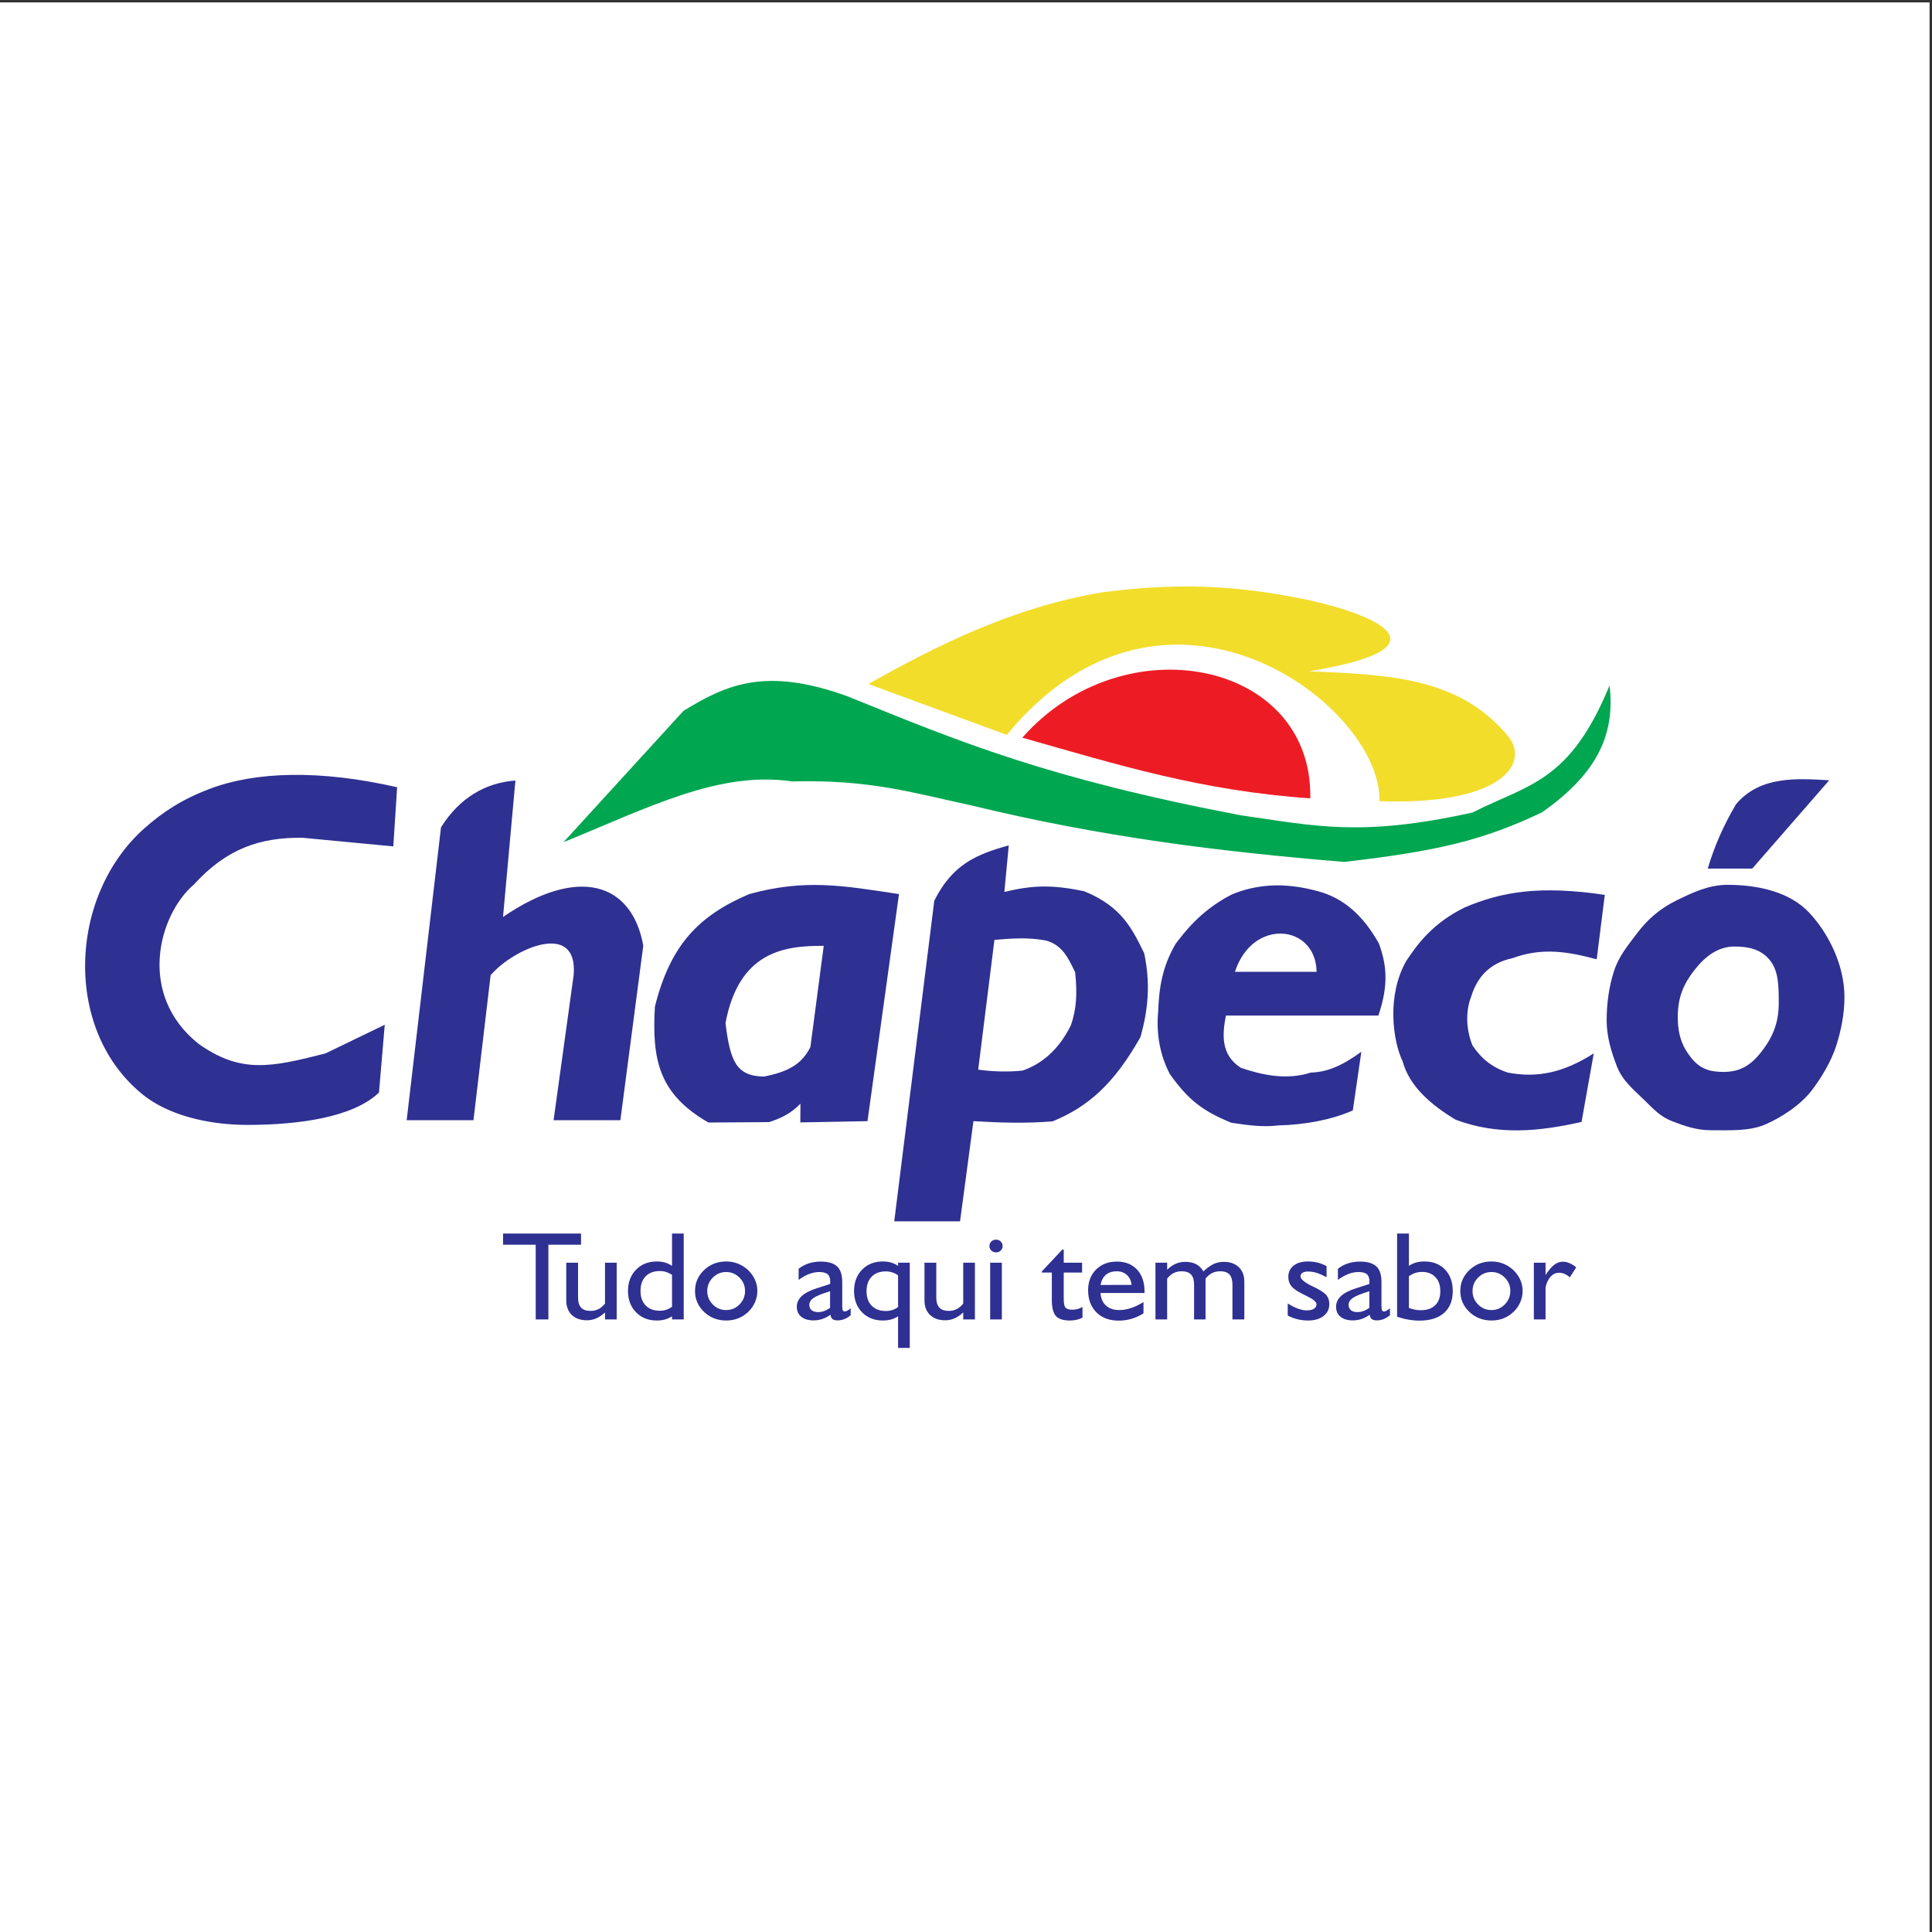 <?xml version="1.0" encoding="UTF-8"?>
<svg xmlns="http://www.w3.org/2000/svg" xmlns:xlink="http://www.w3.org/1999/xlink" width="193pt" height="193pt" viewBox="0 0 193 193" version="1.1">
<rect x="0" y="0" width="193" height="193" fill="#333333" stroke="none"/>
<g id="surface1">
<path style=" stroke:none;fill-rule:evenodd;fill:rgb(100%,100%,100%);fill-opacity:1;" d="M 0 0.242 L 192.758 0.242 L 192.758 193 L 0 193 L 0 0.242 "/>
<path style=" stroke:none;fill-rule:evenodd;fill:rgb(0%,65.099%,31.4%);fill-opacity:1;" d="M 56.293 84.129 L 68.277 71.012 C 72.508 68.426 76.457 66.547 84.777 69.602 C 95.871 74.113 104.711 77.781 123.98 81.449 C 131.27 82.48 135.875 83.656 147.109 81.164 C 152.656 78.344 156.793 78.203 160.789 68.473 C 161.352 73.27 159.66 77.219 154.02 81.164 C 148.145 83.938 143.68 85.02 134.277 86.102 C 121.727 85.066 110.02 83.609 97.047 80.461 C 90.797 79.098 86.801 77.875 79.137 78.062 C 71.805 76.98 64.754 80.695 56.293 84.129 "/>
<path style=" stroke:none;fill-rule:evenodd;fill:rgb(94.899%,86.699%,16.899%);fill-opacity:1;" d="M 86.754 68.332 C 93.426 64.57 101.09 60.672 110.16 59.164 C 116.148 58.395 121.84 58.266 128.918 59.59 C 136.109 60.859 146.266 64.523 130.754 67.062 C 139.449 67.391 146.027 67.863 150.777 73.691 C 152.797 76.512 149.602 80.461 137.801 80.035 C 138.086 70.496 116.508 54.043 100.574 73.41 L 86.754 68.332 "/>
<path style=" stroke:none;fill-rule:evenodd;fill:rgb(92.899%,10.999%,14.099%);fill-opacity:1;" d="M 102.125 73.691 C 111.715 76.418 120.035 79.004 130.891 79.754 C 131.176 66.027 112.277 62.176 102.125 73.691 "/>
<path style=" stroke:none;fill-rule:evenodd;fill:rgb(17.999%,18.799%,57.3%);fill-opacity:1;" d="M 37.859 109.141 C 35.262 111.637 29.844 112.352 24.891 112.375 C 20.23 112.395 16.574 111.148 14.418 109.465 C 6.289 103.105 6.77 89.527 14.438 82.734 C 16.227 81.152 18.117 79.879 20.906 78.82 C 25.559 77.055 31.941 76.883 39.672 78.641 L 39.289 84.551 L 30.234 83.691 C 25.945 83.629 22.609 84.805 19.367 88.363 C 15.84 91.379 13.656 99.355 19.844 104.281 C 24.07 107.266 27.059 106.629 32.523 105.23 L 38.434 102.371 Z M 44.055 82.645 L 40.625 111.906 L 47.297 111.906 L 49.012 97.418 C 51.301 94.746 57.781 91.887 57.305 97.418 L 55.301 111.906 L 61.973 111.906 L 64.262 94.461 C 63.117 88.172 57.781 86.453 50.25 91.602 L 51.488 77.973 C 48.441 78.195 45.867 79.754 44.055 82.645 Z M 86.66 112 L 89.805 89.316 C 84.152 88.457 80.402 87.789 74.844 89.316 C 69.855 91.445 66.977 94.336 65.422 100.562 C 65.125 105.801 65.77 109.27 70.773 112.137 L 76.844 112.094 C 77.992 111.703 78.922 111.309 79.961 110.258 L 79.949 112.125 Z M 82.289 94.488 L 80.957 104.594 C 80.164 106.148 78.988 107.039 76.285 107.547 C 73.523 107.484 72.949 105.988 72.473 102.211 C 73.809 95.094 78.289 94.457 82.289 94.488 Z M 100.77 84.453 C 97.613 85.32 95.137 86.336 93.332 89.98 L 89.332 122.008 L 95.906 122.008 L 97.242 112 C 99.879 112.156 102.516 112.238 105.152 112.02 C 108.75 110.543 111.297 108.242 113.922 103.613 C 114.723 100.816 114.926 98.172 114.301 95.223 C 113.129 92.859 112.102 90.57 108.297 89.027 C 105.117 88.379 103.211 88.402 100.332 89.105 Z M 97.719 106.852 C 99.027 107.039 100.598 107.109 102.137 106.949 C 104.027 106.32 105.781 104.871 106.988 102.398 C 107.516 100.852 107.637 99.336 107.406 97.133 C 106.703 95.66 106.105 94.398 104.484 93.953 C 102.734 93.625 101.121 93.738 99.34 93.891 Z M 137.695 101.449 L 122.465 101.449 C 122.109 103.293 121.914 105.355 123.953 106.668 C 125.961 107.359 128.5 107.945 130.934 107.148 C 132.512 107.094 133.934 106.562 135.992 105.07 L 135.141 110.93 C 132.973 111.887 130.273 112.367 127.734 112.422 C 126.176 112.625 124.559 112.395 122.996 112.156 C 120.121 110.969 118.727 109.898 116.871 107.309 C 115.941 105.535 115.473 103.414 115.699 101.023 C 115.789 98.695 116.09 96.582 117.457 94.258 C 118.254 93.262 119.801 91.027 123.051 89.355 C 125.445 88.363 128.215 88.078 131.68 89.035 C 134.18 89.711 136.152 91.398 137.75 94.258 C 138.477 96.266 138.781 98.27 137.695 101.449 Z M 123.367 97.082 L 131.52 97.082 C 131.465 92.34 125.125 91.648 123.367 97.082 Z M 159.211 105.23 L 157.992 112.078 C 153.828 113.016 149.648 113.461 145.402 111.848 C 142.988 110.395 140.801 108.539 140.125 106.043 C 139.125 103.961 138.516 99.445 140.473 96.008 C 141.621 94.258 143.172 92.207 146.273 90.672 C 149.969 89.086 153.777 88.426 160.312 89.395 L 159.504 95.832 C 156.758 95.098 154.125 94.594 151.09 95.719 C 148.906 96.18 147.59 97.516 146.969 99.547 C 146.41 100.996 146.43 102.738 147.086 104.422 C 147.898 105.621 148.883 106.57 150.625 107.148 C 153.547 107.707 156.176 107.168 159.211 105.23 Z M 173.27 94.555 C 171.664 94.555 170.398 95.48 169.312 96.852 C 168.223 98.227 167.602 99.566 167.602 101.598 C 167.602 103.398 168.074 104.594 168.941 105.668 C 169.805 106.742 170.723 107.082 172.168 107.082 C 173.746 107.082 174.852 106.496 175.957 105.07 C 177.062 103.652 177.691 102.234 177.691 100.195 C 177.691 98.516 177.68 96.977 176.785 95.895 C 175.891 94.812 174.664 94.555 173.27 94.555 Z M 170.93 112.906 C 169.449 112.906 168.297 112.48 167.086 112.023 C 165.871 111.566 165.176 110.789 164.234 109.867 C 163.238 108.895 162.086 107.973 161.527 106.535 C 160.973 105.098 160.5 103.574 160.5 101.953 C 160.5 100.211 160.734 98.582 161.215 97.062 C 161.691 95.547 162.602 94.469 163.539 93.23 C 164.645 91.762 165.891 90.73 167.48 89.949 C 169.07 89.168 170.699 88.391 172.559 88.391 C 175.672 88.391 178.773 89.113 180.695 91.133 C 182.613 93.152 184.254 96.363 184.254 99.598 C 184.254 101.332 183.91 102.965 183.426 104.488 C 182.941 106.016 181.938 107.68 181.004 108.906 C 179.859 110.406 177.934 111.641 176.371 112.32 C 174.777 113.016 172.812 112.906 170.93 112.906 Z M 170.598 86.766 L 175.047 86.766 L 182.734 77.945 C 179.551 77.77 175.844 77.473 173.43 80.332 C 172.199 82.395 171.258 84.539 170.598 86.766 "/>
<path style=" stroke:none;fill-rule:evenodd;fill:rgb(17.999%,18.799%,57.3%);fill-opacity:1;" d="M 53.516 131.805 L 53.516 124.344 L 50.254 124.344 L 50.254 123.227 L 58.043 123.227 L 58.043 124.344 L 54.781 124.344 L 54.781 131.805 Z M 60.438 131.109 C 60.145 131.379 59.852 131.578 59.562 131.703 C 59.273 131.828 58.961 131.891 58.629 131.891 C 57.988 131.891 57.484 131.711 57.117 131.355 C 56.75 131 56.566 130.516 56.566 129.898 L 56.566 126.141 L 57.746 126.141 L 57.746 129.609 C 57.746 130.066 57.844 130.406 58.047 130.621 C 58.246 130.844 58.559 130.953 58.98 130.953 C 59.285 130.953 59.547 130.895 59.773 130.781 C 60 130.672 60.219 130.484 60.438 130.223 L 60.438 126.141 L 61.605 126.141 L 61.605 131.805 L 60.438 131.805 Z M 67.133 130.547 L 67.133 127.359 C 66.941 127.227 66.746 127.133 66.547 127.066 C 66.352 127.004 66.137 126.973 65.91 126.973 C 65.312 126.973 64.84 127.148 64.5 127.5 C 64.156 127.852 63.984 128.336 63.984 128.953 C 63.984 129.57 64.156 130.055 64.5 130.41 C 64.84 130.762 65.312 130.938 65.91 130.938 C 66.137 130.938 66.352 130.906 66.547 130.844 C 66.746 130.781 66.941 130.68 67.133 130.547 Z M 67.133 131.492 C 66.918 131.633 66.684 131.742 66.438 131.809 C 66.191 131.879 65.914 131.914 65.609 131.914 C 64.762 131.914 64.074 131.641 63.539 131.094 C 63.004 130.547 62.734 129.836 62.734 128.965 C 62.734 128.094 63.004 127.383 63.539 126.84 C 64.074 126.289 64.762 126.016 65.609 126.016 C 65.906 126.016 66.18 126.051 66.43 126.121 C 66.68 126.195 66.91 126.305 67.133 126.457 L 67.133 123.227 L 68.301 123.227 L 68.301 131.805 L 67.133 131.805 Z M 70.652 128.965 C 70.652 129.492 70.84 129.941 71.207 130.312 C 71.574 130.688 72.02 130.871 72.539 130.871 C 73.055 130.871 73.5 130.688 73.871 130.312 C 74.242 129.938 74.426 129.488 74.426 128.965 C 74.426 128.445 74.242 128 73.871 127.629 C 73.504 127.258 73.059 127.07 72.539 127.07 C 72.02 127.07 71.574 127.258 71.207 127.629 C 70.84 128 70.652 128.445 70.652 128.965 Z M 69.43 128.965 C 69.43 128.145 69.734 127.445 70.336 126.875 C 70.941 126.301 71.68 126.016 72.551 126.016 C 72.965 126.016 73.355 126.09 73.73 126.238 C 74.105 126.387 74.438 126.602 74.734 126.879 C 75.035 127.176 75.266 127.496 75.422 127.848 C 75.578 128.199 75.656 128.574 75.656 128.965 C 75.656 129.352 75.578 129.73 75.414 130.102 C 75.254 130.465 75.027 130.789 74.734 131.062 C 74.438 131.344 74.105 131.555 73.738 131.699 C 73.367 131.844 72.973 131.914 72.551 131.914 C 71.68 131.914 70.941 131.629 70.336 131.055 C 69.734 130.484 69.43 129.785 69.43 128.965 Z M 82.922 130.652 L 82.922 128.992 C 82.137 129.227 81.594 129.449 81.297 129.645 C 80.996 129.848 80.848 130.078 80.848 130.344 C 80.848 130.578 80.926 130.758 81.078 130.883 C 81.234 131.012 81.449 131.074 81.73 131.074 C 81.938 131.074 82.141 131.039 82.34 130.965 C 82.535 130.895 82.73 130.789 82.922 130.652 Z M 82.969 131.336 C 82.672 131.539 82.391 131.68 82.125 131.77 C 81.859 131.855 81.578 131.902 81.273 131.902 C 80.746 131.902 80.34 131.781 80.043 131.539 C 79.746 131.293 79.598 130.961 79.598 130.535 C 79.598 130.137 79.758 129.785 80.082 129.48 C 80.402 129.18 80.887 128.922 81.531 128.715 L 82.922 128.266 C 82.926 128.234 82.93 128.203 82.93 128.168 C 82.934 128.137 82.938 128.09 82.938 128.027 C 82.938 127.688 82.848 127.441 82.68 127.293 C 82.508 127.145 82.227 127.07 81.832 127.07 C 81.508 127.07 81.168 127.137 80.82 127.27 C 80.473 127.402 80.129 127.598 79.781 127.859 L 79.781 126.746 C 80.082 126.508 80.418 126.328 80.789 126.207 C 81.164 126.09 81.559 126.027 81.977 126.027 C 82.73 126.027 83.277 126.191 83.621 126.508 C 83.965 126.828 84.137 127.348 84.137 128.062 L 84.137 130.461 C 84.137 130.66 84.152 130.805 84.191 130.887 C 84.227 130.969 84.285 131.012 84.371 131.012 C 84.445 131.012 84.52 130.992 84.598 130.957 C 84.676 130.922 84.805 130.836 84.98 130.699 L 84.98 131.387 C 84.77 131.562 84.555 131.691 84.34 131.777 C 84.121 131.859 83.898 131.902 83.668 131.902 C 83.441 131.902 83.273 131.855 83.16 131.766 C 83.047 131.676 82.984 131.531 82.969 131.336 Z M 89.715 130.57 L 89.715 127.398 C 89.523 127.266 89.328 127.168 89.129 127.105 C 88.93 127.039 88.715 127.008 88.488 127.008 C 87.891 127.008 87.422 127.184 87.078 127.535 C 86.734 127.887 86.566 128.371 86.566 128.988 C 86.566 129.602 86.734 130.086 87.078 130.438 C 87.422 130.789 87.891 130.965 88.488 130.965 C 88.715 130.965 88.93 130.934 89.129 130.871 C 89.328 130.805 89.523 130.707 89.715 130.57 Z M 89.715 131.492 C 89.496 131.633 89.266 131.742 89.02 131.809 C 88.77 131.879 88.496 131.914 88.191 131.914 C 87.344 131.914 86.652 131.641 86.117 131.094 C 85.582 130.547 85.316 129.836 85.316 128.965 C 85.316 128.094 85.582 127.383 86.117 126.84 C 86.652 126.289 87.344 126.016 88.191 126.016 C 88.488 126.016 88.758 126.051 89.008 126.121 C 89.258 126.195 89.492 126.305 89.715 126.457 L 89.715 126.141 L 90.883 126.141 L 90.883 134.652 L 89.715 134.652 Z M 96.223 131.109 C 95.93 131.379 95.641 131.578 95.352 131.703 C 95.059 131.828 94.746 131.891 94.414 131.891 C 93.773 131.891 93.273 131.711 92.906 131.355 C 92.535 131 92.352 130.516 92.352 129.898 L 92.352 126.141 L 93.531 126.141 L 93.531 129.609 C 93.531 130.066 93.633 130.406 93.836 130.621 C 94.035 130.844 94.348 130.953 94.77 130.953 C 95.07 130.953 95.332 130.895 95.559 130.781 C 95.785 130.672 96.008 130.484 96.223 130.223 L 96.223 126.141 L 97.391 126.141 L 97.391 131.805 L 96.223 131.805 Z M 98.84 124.473 C 98.84 124.293 98.902 124.141 99.031 124.02 C 99.156 123.895 99.312 123.836 99.5 123.836 C 99.684 123.836 99.844 123.895 99.969 124.02 C 100.094 124.141 100.156 124.293 100.156 124.473 C 100.156 124.652 100.094 124.805 99.969 124.926 C 99.844 125.047 99.684 125.109 99.5 125.109 C 99.312 125.109 99.156 125.047 99.031 124.926 C 98.902 124.805 98.84 124.652 98.84 124.473 Z M 98.914 131.805 L 98.914 126.141 L 100.082 126.141 L 100.082 131.805 Z M 108.137 131.625 C 107.953 131.723 107.758 131.797 107.547 131.844 C 107.34 131.891 107.113 131.914 106.871 131.914 C 106.211 131.914 105.746 131.762 105.477 131.461 C 105.207 131.16 105.074 130.605 105.074 129.805 L 105.074 127.121 L 104.078 127.121 L 104.078 127.008 L 106.129 124.82 L 106.262 124.82 L 106.262 126.141 L 108.098 126.141 L 108.098 127.121 L 106.262 127.121 L 106.262 129.719 C 106.262 130.188 106.32 130.492 106.441 130.629 C 106.562 130.766 106.789 130.836 107.117 130.836 C 107.297 130.836 107.469 130.812 107.641 130.77 C 107.809 130.723 107.973 130.652 108.137 130.559 Z M 114.23 131.203 C 113.84 131.445 113.438 131.625 113.027 131.746 C 112.613 131.867 112.188 131.926 111.746 131.926 C 110.82 131.926 110.078 131.652 109.527 131.098 C 108.977 130.543 108.699 129.805 108.699 128.879 C 108.699 128.031 108.969 127.348 109.496 126.82 C 110.027 126.293 110.723 126.027 111.574 126.027 C 112.422 126.027 113.094 126.297 113.59 126.832 C 114.086 127.367 114.332 128.09 114.332 129 L 114.332 129.168 L 109.938 129.168 C 109.973 129.703 110.156 130.121 110.484 130.422 C 110.812 130.723 111.258 130.871 111.809 130.871 C 112.184 130.871 112.57 130.805 112.977 130.672 C 113.383 130.539 113.797 130.34 114.23 130.07 Z M 109.938 128.363 L 113.043 128.355 C 113.004 127.949 112.852 127.621 112.578 127.371 C 112.309 127.121 111.969 126.996 111.562 126.996 C 111.113 126.996 110.754 127.113 110.477 127.344 C 110.203 127.574 110.023 127.914 109.938 128.363 Z M 115.426 131.805 L 115.426 126.141 L 116.594 126.141 L 116.594 126.832 C 116.887 126.562 117.176 126.363 117.465 126.238 C 117.758 126.117 118.07 126.055 118.402 126.055 C 118.836 126.055 119.195 126.133 119.484 126.285 C 119.777 126.438 120.02 126.68 120.219 127.008 C 120.578 126.668 120.914 126.422 121.23 126.273 C 121.547 126.125 121.883 126.055 122.238 126.055 C 122.879 126.055 123.383 126.23 123.754 126.586 C 124.121 126.941 124.305 127.43 124.305 128.051 L 124.305 131.805 L 123.117 131.805 L 123.117 128.34 C 123.117 127.879 123.02 127.539 122.824 127.32 C 122.629 127.105 122.32 126.996 121.902 126.996 C 121.594 126.996 121.324 127.055 121.094 127.168 C 120.867 127.277 120.645 127.465 120.43 127.723 L 120.43 131.805 L 119.285 131.805 L 119.285 128.34 C 119.285 127.883 119.188 127.543 118.984 127.324 C 118.785 127.105 118.473 126.996 118.047 126.996 C 117.746 126.996 117.484 127.055 117.258 127.168 C 117.031 127.277 116.812 127.465 116.594 127.723 L 116.594 131.805 Z M 128.641 131.418 L 128.641 130.211 C 128.992 130.434 129.332 130.605 129.656 130.727 C 129.984 130.844 130.281 130.902 130.555 130.902 C 130.852 130.902 131.09 130.848 131.258 130.738 C 131.43 130.633 131.516 130.484 131.516 130.297 C 131.516 130.059 131.199 129.789 130.559 129.48 C 130.371 129.391 130.227 129.32 130.129 129.266 C 129.582 128.996 129.207 128.734 129.004 128.484 C 128.801 128.234 128.699 127.926 128.699 127.562 C 128.699 127.086 128.875 126.711 129.227 126.434 C 129.574 126.152 130.059 126.016 130.672 126.016 C 131.004 126.016 131.32 126.055 131.625 126.129 C 131.93 126.203 132.227 126.32 132.52 126.48 L 132.52 127.586 C 132.16 127.395 131.832 127.25 131.535 127.156 C 131.234 127.066 130.949 127.02 130.684 127.02 C 130.441 127.02 130.254 127.062 130.117 127.145 C 129.984 127.227 129.918 127.344 129.918 127.5 C 129.918 127.785 130.324 128.121 131.141 128.512 C 131.191 128.531 131.223 128.547 131.25 128.559 C 131.891 128.871 132.305 129.145 132.5 129.379 C 132.695 129.613 132.793 129.91 132.793 130.273 C 132.793 130.77 132.602 131.168 132.215 131.465 C 131.824 131.766 131.312 131.914 130.676 131.914 C 130.305 131.914 129.953 131.871 129.621 131.789 C 129.289 131.711 128.965 131.586 128.641 131.418 Z M 136.793 130.652 L 136.793 128.992 C 136.008 129.227 135.461 129.449 135.164 129.645 C 134.867 129.848 134.719 130.078 134.719 130.344 C 134.719 130.578 134.797 130.758 134.949 130.883 C 135.102 131.012 135.32 131.074 135.598 131.074 C 135.809 131.074 136.012 131.039 136.207 130.965 C 136.406 130.895 136.602 130.789 136.793 130.652 Z M 136.84 131.336 C 136.539 131.539 136.258 131.68 135.996 131.77 C 135.73 131.855 135.445 131.902 135.141 131.902 C 134.617 131.902 134.207 131.781 133.91 131.539 C 133.613 131.293 133.469 130.961 133.469 130.535 C 133.469 130.137 133.629 129.785 133.949 129.48 C 134.27 129.18 134.758 128.922 135.402 128.715 L 136.793 128.266 C 136.797 128.234 136.801 128.203 136.801 128.168 C 136.805 128.137 136.805 128.09 136.805 128.027 C 136.805 127.688 136.719 127.441 136.547 127.293 C 136.379 127.145 136.094 127.07 135.699 127.07 C 135.375 127.07 135.039 127.137 134.691 127.27 C 134.344 127.402 133.996 127.598 133.652 127.859 L 133.652 126.746 C 133.953 126.508 134.289 126.328 134.66 126.207 C 135.031 126.09 135.426 126.027 135.848 126.027 C 136.602 126.027 137.148 126.191 137.492 126.508 C 137.836 126.828 138.004 127.348 138.004 128.062 L 138.004 130.461 C 138.004 130.66 138.023 130.805 138.059 130.887 C 138.098 130.969 138.156 131.012 138.242 131.012 C 138.312 131.012 138.387 130.992 138.469 130.957 C 138.547 130.922 138.672 130.836 138.852 130.699 L 138.852 131.387 C 138.641 131.562 138.426 131.691 138.211 131.777 C 137.992 131.859 137.77 131.902 137.535 131.902 C 137.309 131.902 137.145 131.855 137.031 131.766 C 136.918 131.676 136.852 131.531 136.84 131.336 Z M 140.746 130.664 C 140.961 130.738 141.16 130.793 141.355 130.832 C 141.551 130.867 141.742 130.887 141.934 130.887 C 142.551 130.887 143.031 130.719 143.371 130.391 C 143.711 130.055 143.883 129.586 143.883 128.977 C 143.883 128.383 143.719 127.914 143.387 127.574 C 143.055 127.23 142.609 127.059 142.047 127.059 C 141.824 127.059 141.605 127.094 141.391 127.16 C 141.18 127.23 140.965 127.34 140.746 127.48 Z M 139.566 131.539 L 139.566 123.227 L 140.746 123.227 L 140.746 126.457 C 140.969 126.305 141.199 126.195 141.453 126.121 C 141.707 126.051 141.984 126.016 142.297 126.016 C 143.148 126.016 143.836 126.285 144.352 126.82 C 144.867 127.359 145.125 128.074 145.125 128.965 C 145.125 129.91 144.836 130.641 144.258 131.156 C 143.676 131.668 142.855 131.926 141.801 131.926 C 141.445 131.926 141.086 131.895 140.719 131.832 C 140.352 131.77 139.969 131.672 139.566 131.539 Z M 147.102 128.965 C 147.102 129.492 147.285 129.941 147.656 130.312 C 148.023 130.688 148.469 130.871 148.988 130.871 C 149.508 130.871 149.949 130.688 150.32 130.312 C 150.691 129.938 150.875 129.488 150.875 128.965 C 150.875 128.445 150.691 128 150.324 127.629 C 149.953 127.258 149.512 127.07 148.988 127.07 C 148.469 127.07 148.023 127.258 147.656 127.629 C 147.285 128 147.102 128.445 147.102 128.965 Z M 145.879 128.965 C 145.879 128.145 146.184 127.445 146.785 126.875 C 147.391 126.301 148.129 126.016 149 126.016 C 149.414 126.016 149.805 126.09 150.18 126.238 C 150.555 126.387 150.887 126.602 151.184 126.879 C 151.484 127.176 151.715 127.496 151.871 127.848 C 152.027 128.199 152.105 128.574 152.105 128.965 C 152.105 129.352 152.027 129.73 151.863 130.102 C 151.703 130.465 151.477 130.789 151.184 131.062 C 150.887 131.344 150.559 131.555 150.188 131.699 C 149.816 131.844 149.422 131.914 149 131.914 C 148.129 131.914 147.391 131.629 146.785 131.055 C 146.184 130.484 145.879 129.785 145.879 128.965 Z M 153.227 131.805 L 153.227 126.141 L 154.395 126.141 L 154.395 127.371 C 154.723 126.875 155.016 126.531 155.273 126.336 C 155.535 126.141 155.816 126.039 156.121 126.039 C 156.336 126.039 156.551 126.086 156.766 126.176 C 156.984 126.266 157.215 126.406 157.461 126.594 L 156.828 127.598 C 156.637 127.438 156.453 127.324 156.281 127.25 C 156.105 127.18 155.926 127.145 155.734 127.145 C 155.418 127.145 155.141 127.273 154.902 127.531 C 154.664 127.789 154.496 128.145 154.395 128.605 L 154.395 131.805 L 153.227 131.805 "/>
</g>
</svg>
